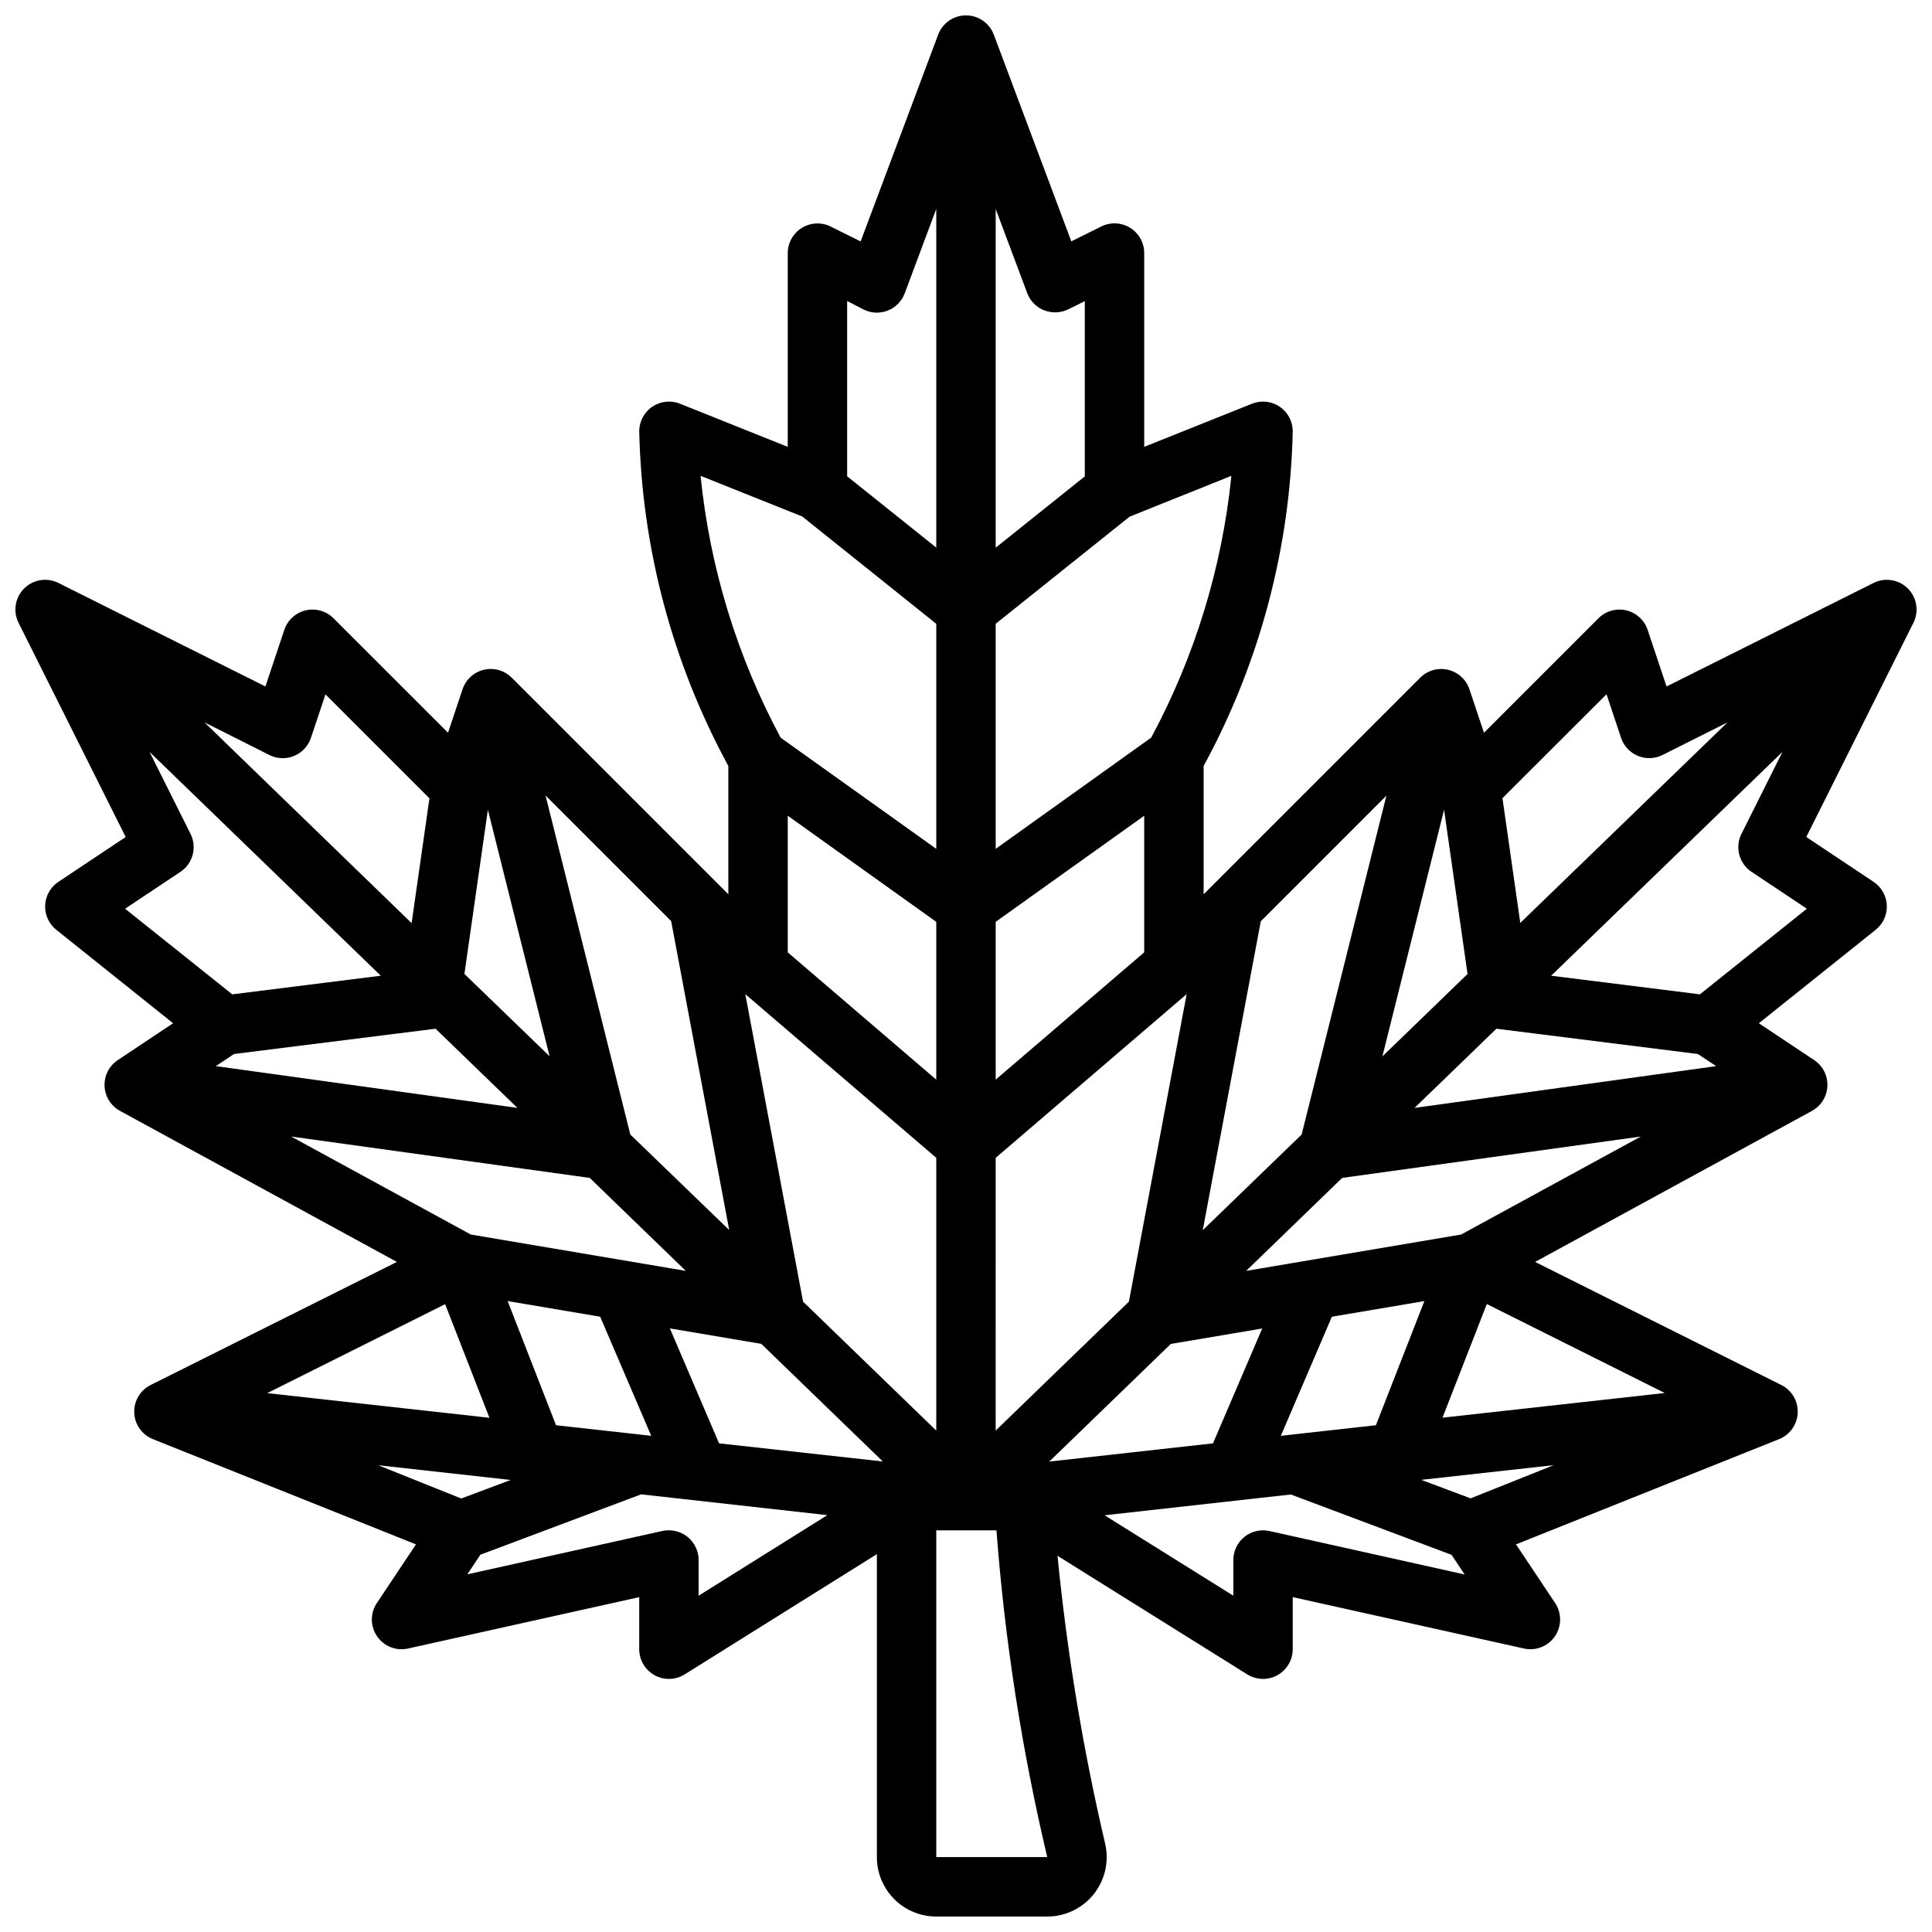 <?xml version="1.0" encoding="UTF-8"?>
<!-- Uploaded to: ICON Repo, www.iconrepo.com, Generator: ICON Repo Mixer Tools -->
<svg width="800px" height="800px" version="1.1" viewBox="144 144 512 512" xmlns="http://www.w3.org/2000/svg">
 <defs>
  <clipPath id="a">
   <path d="m148.09 148.09h503.81v503.81h-503.81z"/>
  </clipPath>
 </defs>
 <g clip-path="url(#a)">
  <path d="m640.51 298.49-54.859 27.434-5.008-15.004c-0.863-2.586-3.004-4.539-5.656-5.168-2.652-0.625-5.441 0.164-7.371 2.09l-30.348 30.348-3.856-11.523c-0.863-2.586-3.004-4.543-5.656-5.168-2.652-0.629-5.441 0.164-7.371 2.09l-57.41 57.41v-34.008c14.828-27.258 22.926-57.664 23.613-88.688 0-2.609-1.293-5.055-3.457-6.519-2.16-1.465-4.91-1.762-7.336-0.793l-28.566 11.43v-51.348c0-2.731-1.41-5.262-3.731-6.699-2.32-1.434-5.219-1.566-7.66-0.348l-7.926 3.938-20.539-54.766c-1.148-3.082-4.09-5.121-7.375-5.121-3.289 0-6.231 2.039-7.379 5.121l-20.539 54.789-7.926-3.938c-2.438-1.215-5.328-1.086-7.648 0.344-2.32 1.43-3.734 3.953-3.742 6.68v51.348l-28.566-11.43c-2.426-0.969-5.176-0.672-7.336 0.793-2.164 1.465-3.457 3.91-3.457 6.519 0.691 31.023 8.785 61.43 23.617 88.688v34.008l-57.41-57.41c-1.93-1.926-4.719-2.719-7.375-2.09-2.652 0.625-4.793 2.582-5.656 5.168l-3.848 11.523-30.355-30.348c-1.93-1.926-4.719-2.715-7.371-2.09-2.652 0.629-4.793 2.582-5.656 5.168l-5.008 15.004-54.859-27.434c-3.031-1.52-6.695-0.926-9.094 1.473-2.394 2.398-2.988 6.062-1.469 9.094l28.387 56.758-17.84 11.891c-2.09 1.395-3.391 3.703-3.5 6.211-0.105 2.508 0.988 4.918 2.949 6.488l30.961 24.766-14.668 9.77c-2.293 1.527-3.617 4.144-3.496 6.898 0.121 2.754 1.676 5.242 4.098 6.562l73.367 40.02-65.246 32.617c-2.777 1.383-4.481 4.269-4.352 7.371 0.129 3.102 2.066 5.836 4.953 6.984l69.707 27.883-10.359 15.539h-0.004c-1.789 2.676-1.77 6.172 0.051 8.824 1.816 2.656 5.066 3.938 8.207 3.238l61.27-13.621v13.801c0 2.863 1.555 5.5 4.055 6.887 2.504 1.387 5.562 1.305 7.988-0.211l50.934-31.867v80.297c0 4.176 1.66 8.18 4.609 11.133 2.953 2.953 6.957 4.609 11.133 4.609h29.41c4.785 0.004 9.309-2.172 12.301-5.906 2.988-3.734 4.117-8.625 3.066-13.293-5.894-25.16-10.121-50.688-12.648-76.406l50.293 31.434c2.426 1.516 5.484 1.598 7.988 0.211 2.504-1.387 4.055-4.023 4.055-6.887v-13.801l61.27 13.617v0.004c3.141 0.699 6.391-0.582 8.211-3.238 1.816-2.652 1.836-6.148 0.047-8.824l-10.359-15.539 69.707-27.883c2.883-1.148 4.82-3.883 4.949-6.984 0.129-3.102-1.574-5.988-4.352-7.371l-65.242-32.613 73.367-40.02v-0.004c2.418-1.32 3.973-3.809 4.094-6.562 0.121-2.754-1.203-5.371-3.496-6.898l-14.664-9.77 30.961-24.766h-0.004c1.961-1.57 3.059-3.981 2.949-6.488-0.109-2.508-1.41-4.816-3.5-6.211l-17.84-11.895 28.387-56.758 0.004 0.004c1.516-3.031 0.926-6.695-1.473-9.094-2.398-2.398-6.062-2.992-9.094-1.473zm-70.77 29.496 3.848 11.523 0.004 0.004c0.719 2.172 2.348 3.926 4.465 4.801 2.117 0.879 4.508 0.789 6.555-0.246l17.176-8.617-54.898 53.137-4.723-33.062zm24.23 95.34 4.824 3.211-79.93 11.074 21.695-20.988zm-131.23 46.688 15.383-81.867 33.289-33.289-22.465 89.809zm20.695 54.492 13.523-31.559 24.52-4.148-12.852 32.902zm-17.98 2-43.391 4.824 32.211-31.172 24.223-4.094zm-174.1-4.805-12.824-32.906 24.52 4.148 13.523 31.559zm43.203 4.801-13.035-30.461 24.223 4.094 32.211 31.172zm-128.54-103.18 53.41-6.699 21.699 20.984-79.934-11.074zm61.055-21.215 6.219-43.523 16.352 65.336zm43.965 42.555-22.465-89.852 33.289 33.289 15.383 81.867zm81.082-56.363v41.824l-39.359-33.738v-36.211zm15.742 134.82 0.004-72.281 50.609-43.383-15.305 81.492zm-51.047-34.172-15.305-81.492 50.609 43.383v72.281zm90.41-92.566-39.359 33.738v-41.824l39.359-28.109zm79.469-37.785 6.219 43.523-22.57 21.844zm-56.363-88.492c-2.465 24.297-9.688 47.871-21.254 69.375l-41.211 29.477v-59.641l35.504-28.402zm-49.594-43.863c2.074 0.809 4.394 0.707 6.391-0.281l4.356-2.156v46.445l-23.617 18.895v-89.77l8.367 22.332v0.004c0.793 2.082 2.426 3.738 4.504 4.555zm-47.879-0.219c1.996 1 4.32 1.105 6.398 0.289s3.715-2.473 4.496-4.562l8.367-22.375v89.742l-23.617-18.895v-46.445zm-43.203 44.082 26.961 10.785 35.504 28.426v59.637l-41.234-29.449 0.004 0.004c-11.562-21.52-18.777-45.098-21.234-69.402zm-114.24 73.996c2.043 1.02 4.426 1.102 6.531 0.227s3.731-2.617 4.453-4.781l3.856-11.523 27.551 27.551-4.723 33.062-54.883-53.191zm-38.266 40.723 14.664-9.77h0.004c3.301-2.199 4.449-6.516 2.676-10.066l-10.863-21.727 61.281 59.316-39.359 4.938zm44.004 60.371 79.137 10.965 25.457 24.641-56.98-9.637zm40.809 44.422 11.746 30.117-58.891-6.539zm-17.734 42.691 35.109 3.898-13.082 4.914zm81.973 18.984c-1.863-1.496-4.301-2.074-6.637-1.574l-51.719 11.5 3.465-5.203 42.602-15.996 49.344 5.512-34.113 21.352v-9.449c0.004-2.387-1.082-4.644-2.941-6.141zm65.918 84.863v-86.594h15.949c2.215 29.172 6.715 58.125 13.461 86.594zm88.301-86.414c-2.332-0.516-4.773 0.051-6.637 1.547-1.859 1.496-2.945 3.758-2.941 6.144v9.445l-34.109-21.309 49.344-5.512 42.602 15.996 3.465 5.203zm53.309-8.66-13.082-4.902 35.109-3.898zm51.438-27.922-58.891 6.543 11.746-30.117zm-53.945-41.996-56.984 9.637 25.457-24.641 79.137-10.965zm91.613-86.34-28.34 22.688-39.422-4.934 61.293-59.316-10.863 21.727h-0.004c-1.773 3.551-0.625 7.867 2.68 10.066z"/>
 </g>
</svg>